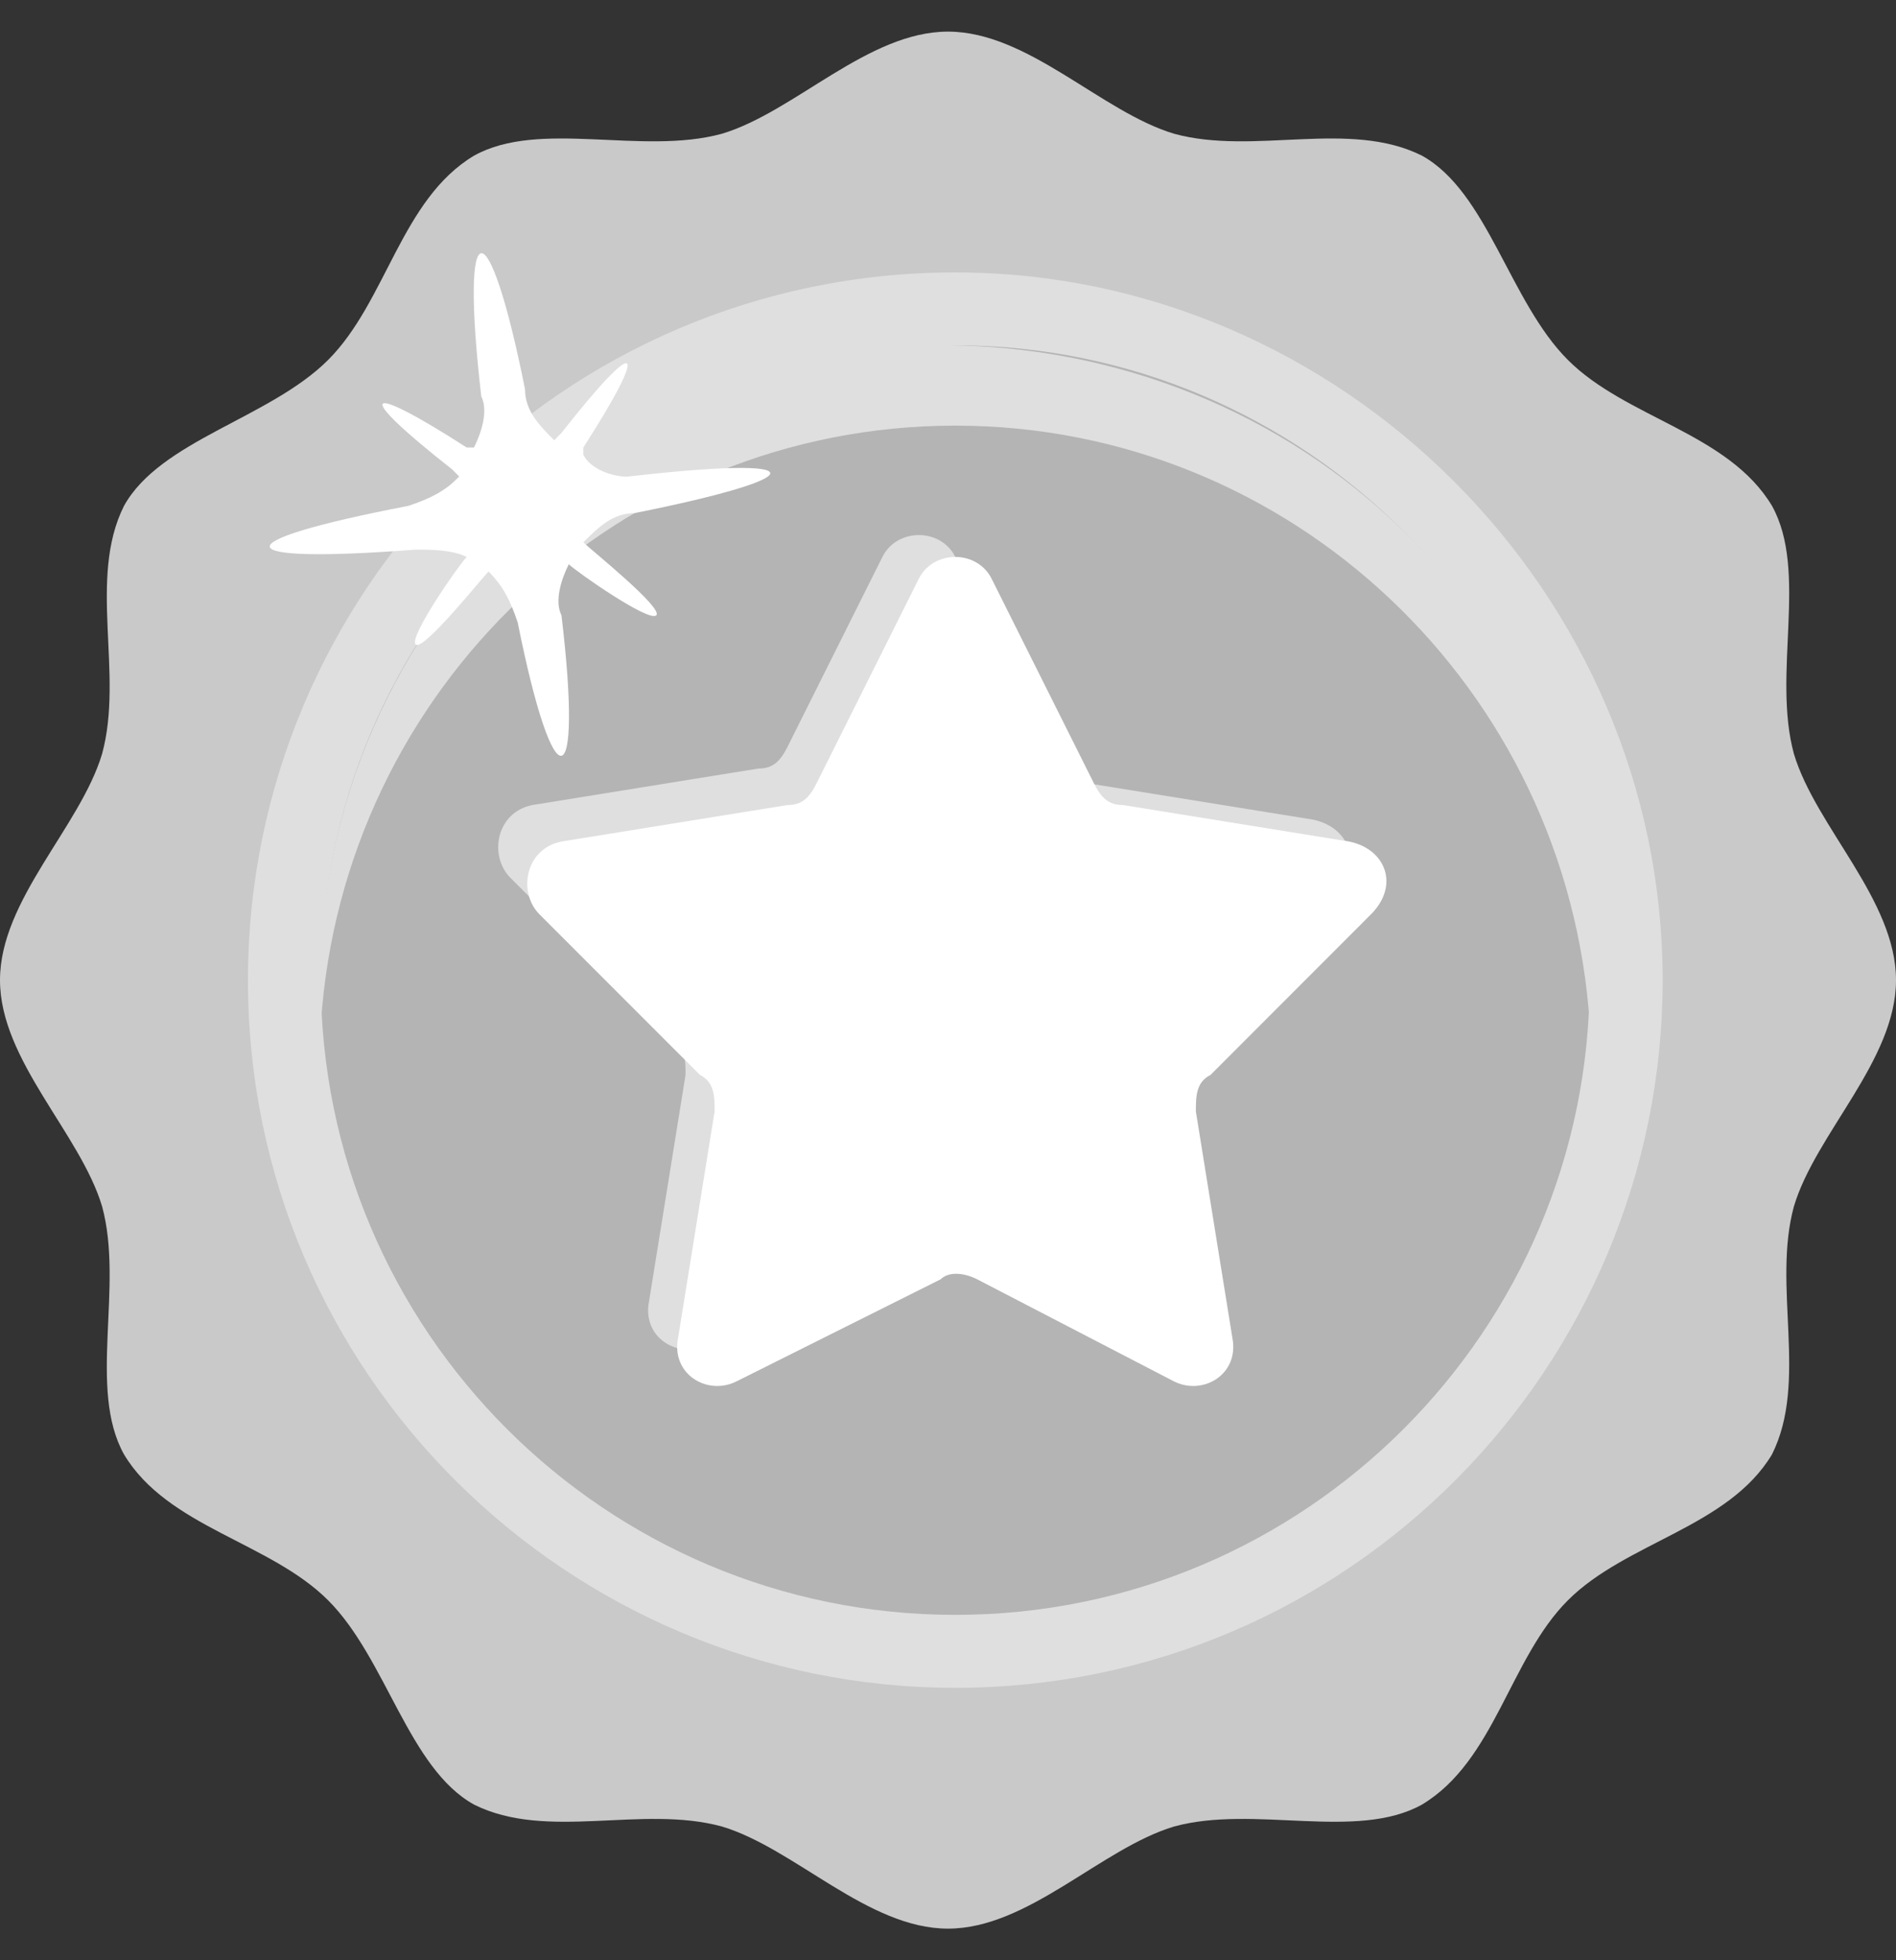 <svg width="30" height="31" viewBox="0 0 30 31" fill="none" xmlns="http://www.w3.org/2000/svg">
<rect x="0" y="0" width="30" height="31" fill="#333333" stroke="none"/>
<path d="M28.385 19.077C28.038 20.346 28.615 21.846 28.038 23C27.346 24.154 25.731 24.385 24.808 25.308C23.885 26.231 23.654 27.846 22.5 28.538C21.462 29.115 19.846 28.538 18.577 28.885C17.423 29.231 16.269 30.5 15 30.5C13.731 30.5 12.577 29.231 11.423 28.885C10.154 28.538 8.654 29.115 7.5 28.538C6.462 27.962 6.115 26.231 5.192 25.308C4.269 24.385 2.654 24.154 1.962 23C1.385 21.962 1.962 20.346 1.615 19.077C1.269 17.923 0 16.769 0 15.5C0 14.231 1.269 13.077 1.615 11.923C1.962 10.654 1.385 9.154 1.962 8C2.538 6.962 4.269 6.615 5.192 5.692C6.115 4.769 6.346 3.154 7.5 2.462C8.538 1.885 10.154 2.462 11.423 2.115C12.577 1.769 13.731 0.5 15 0.5C16.269 0.5 17.423 1.769 18.577 2.115C19.846 2.462 21.346 1.885 22.5 2.462C23.538 3.038 23.885 4.769 24.808 5.692C25.731 6.615 27.346 6.846 28.038 8C28.615 9.038 28.038 10.654 28.385 11.923C28.731 13.077 30 14.231 30 15.5C30 16.769 28.731 17.923 28.385 19.077Z" fill="#C9C9C9"/>
<g opacity="0.4">
<path d="M26.308 15.5C26.308 21.615 21.346 26.692 15.115 26.692C9 26.692 3.923 21.731 3.923 15.5C3.923 9.385 8.884 4.308 15.115 4.308C21.23 4.308 26.308 9.385 26.308 15.5Z" fill="white"/>
</g>
<path d="M25.153 15.5C25.153 21.038 20.653 25.538 15.115 25.538C9.576 25.538 5.076 21.038 5.076 15.5C5.076 9.961 9.576 5.461 15.115 5.461C20.653 5.461 25.153 9.961 25.153 15.5Z" fill="#B4B4B4"/>
<path d="M25.154 16.192C24.807 10.885 20.423 6.731 15.115 6.731C9.807 6.731 5.423 10.885 5.077 16.192C4.73 10.192 9.577 5.346 15.115 5.461C20.769 5.577 25.5 10.077 25.154 16.192Z" fill="#DFDFDF"/>
<path d="M18.347 17L18.924 20.577C19.039 21.154 18.462 21.5 18.001 21.269L14.885 19.654C14.654 19.538 14.424 19.538 14.308 19.654L11.193 21.269C10.731 21.5 10.154 21.154 10.27 20.577L10.847 17C10.847 16.769 10.847 16.538 10.616 16.423L8.078 13.884C7.731 13.538 7.847 12.846 8.424 12.731L12.001 12.154C12.231 12.154 12.347 12.038 12.462 11.808L13.962 8.808C14.193 8.346 14.885 8.346 15.116 8.808L16.731 12.038C16.847 12.269 16.962 12.384 17.193 12.384L20.77 12.961C21.347 13.077 21.578 13.654 21.116 14.115L18.578 16.423C18.462 16.654 18.347 16.769 18.347 17Z" fill="#DFDFDF"/>
<path d="M18.922 17.577L19.499 21.154C19.614 21.731 19.038 22.077 18.576 21.846L15.461 20.231C15.23 20.115 14.999 20.115 14.884 20.231L11.653 21.846C11.191 22.077 10.614 21.731 10.73 21.154L11.307 17.577C11.307 17.346 11.307 17.115 11.076 17L8.537 14.461C8.191 14.115 8.307 13.423 8.884 13.308L12.461 12.731C12.691 12.731 12.807 12.615 12.922 12.384L14.537 9.154C14.768 8.692 15.461 8.692 15.691 9.154L17.307 12.384C17.422 12.615 17.538 12.731 17.768 12.731L21.345 13.308C21.922 13.423 22.153 14 21.691 14.461L19.153 17C18.922 17.115 18.922 17.346 18.922 17.577Z" fill="white"/>
<g opacity="0.5">
<path d="M9.231 14.577C8.885 14.231 9.116 13.654 9.577 13.539L12.693 13.077C12.923 13.077 13.039 12.961 13.154 12.731L14.539 9.846C14.77 9.385 15.347 9.385 15.577 9.846L16.962 12.731C17.077 12.961 17.193 13.077 17.423 13.077L20.539 13.539C21 13.654 21.231 14.231 20.885 14.577C20.885 14.577 18.923 16.769 14.885 16.769C11.885 16.769 9.231 14.577 9.231 14.577Z" fill="white"/>
</g>
<g opacity="0.7">
<path d="M14.193 12.961C13.617 12.731 14.54 10.308 15.117 10.538C15.463 10.654 14.886 13.192 14.193 12.961Z" fill="white"/>
</g>
<path d="M10.038 8.115C9.692 8.115 9.461 8.346 9.23 8.577C9.346 8.692 10.5 9.615 10.384 9.731C10.269 9.846 9.115 9.038 9 8.923C8.884 9.154 8.769 9.5 8.884 9.731C9.23 12.615 8.769 12.731 8.192 9.846C8.077 9.5 7.961 9.269 7.73 9.038C7.615 9.154 6.692 10.308 6.577 10.192C6.461 10.077 7.269 8.923 7.384 8.808C7.154 8.692 6.807 8.692 6.577 8.692C3.577 8.923 3.461 8.577 6.461 8C6.807 7.885 7.038 7.769 7.269 7.538C7.269 7.538 7.269 7.538 7.154 7.423C5.538 6.154 5.769 6.038 7.384 7.077H7.5C7.615 6.846 7.73 6.5 7.615 6.269C7.269 3.269 7.73 3.269 8.307 6.154C8.307 6.5 8.538 6.731 8.769 6.962C8.769 6.962 8.769 6.962 8.884 6.846C10.153 5.231 10.269 5.462 9.23 7.077V7.192C9.346 7.423 9.692 7.538 9.923 7.538C12.923 7.192 12.923 7.538 10.038 8.115Z" fill="white"/>
</svg>
